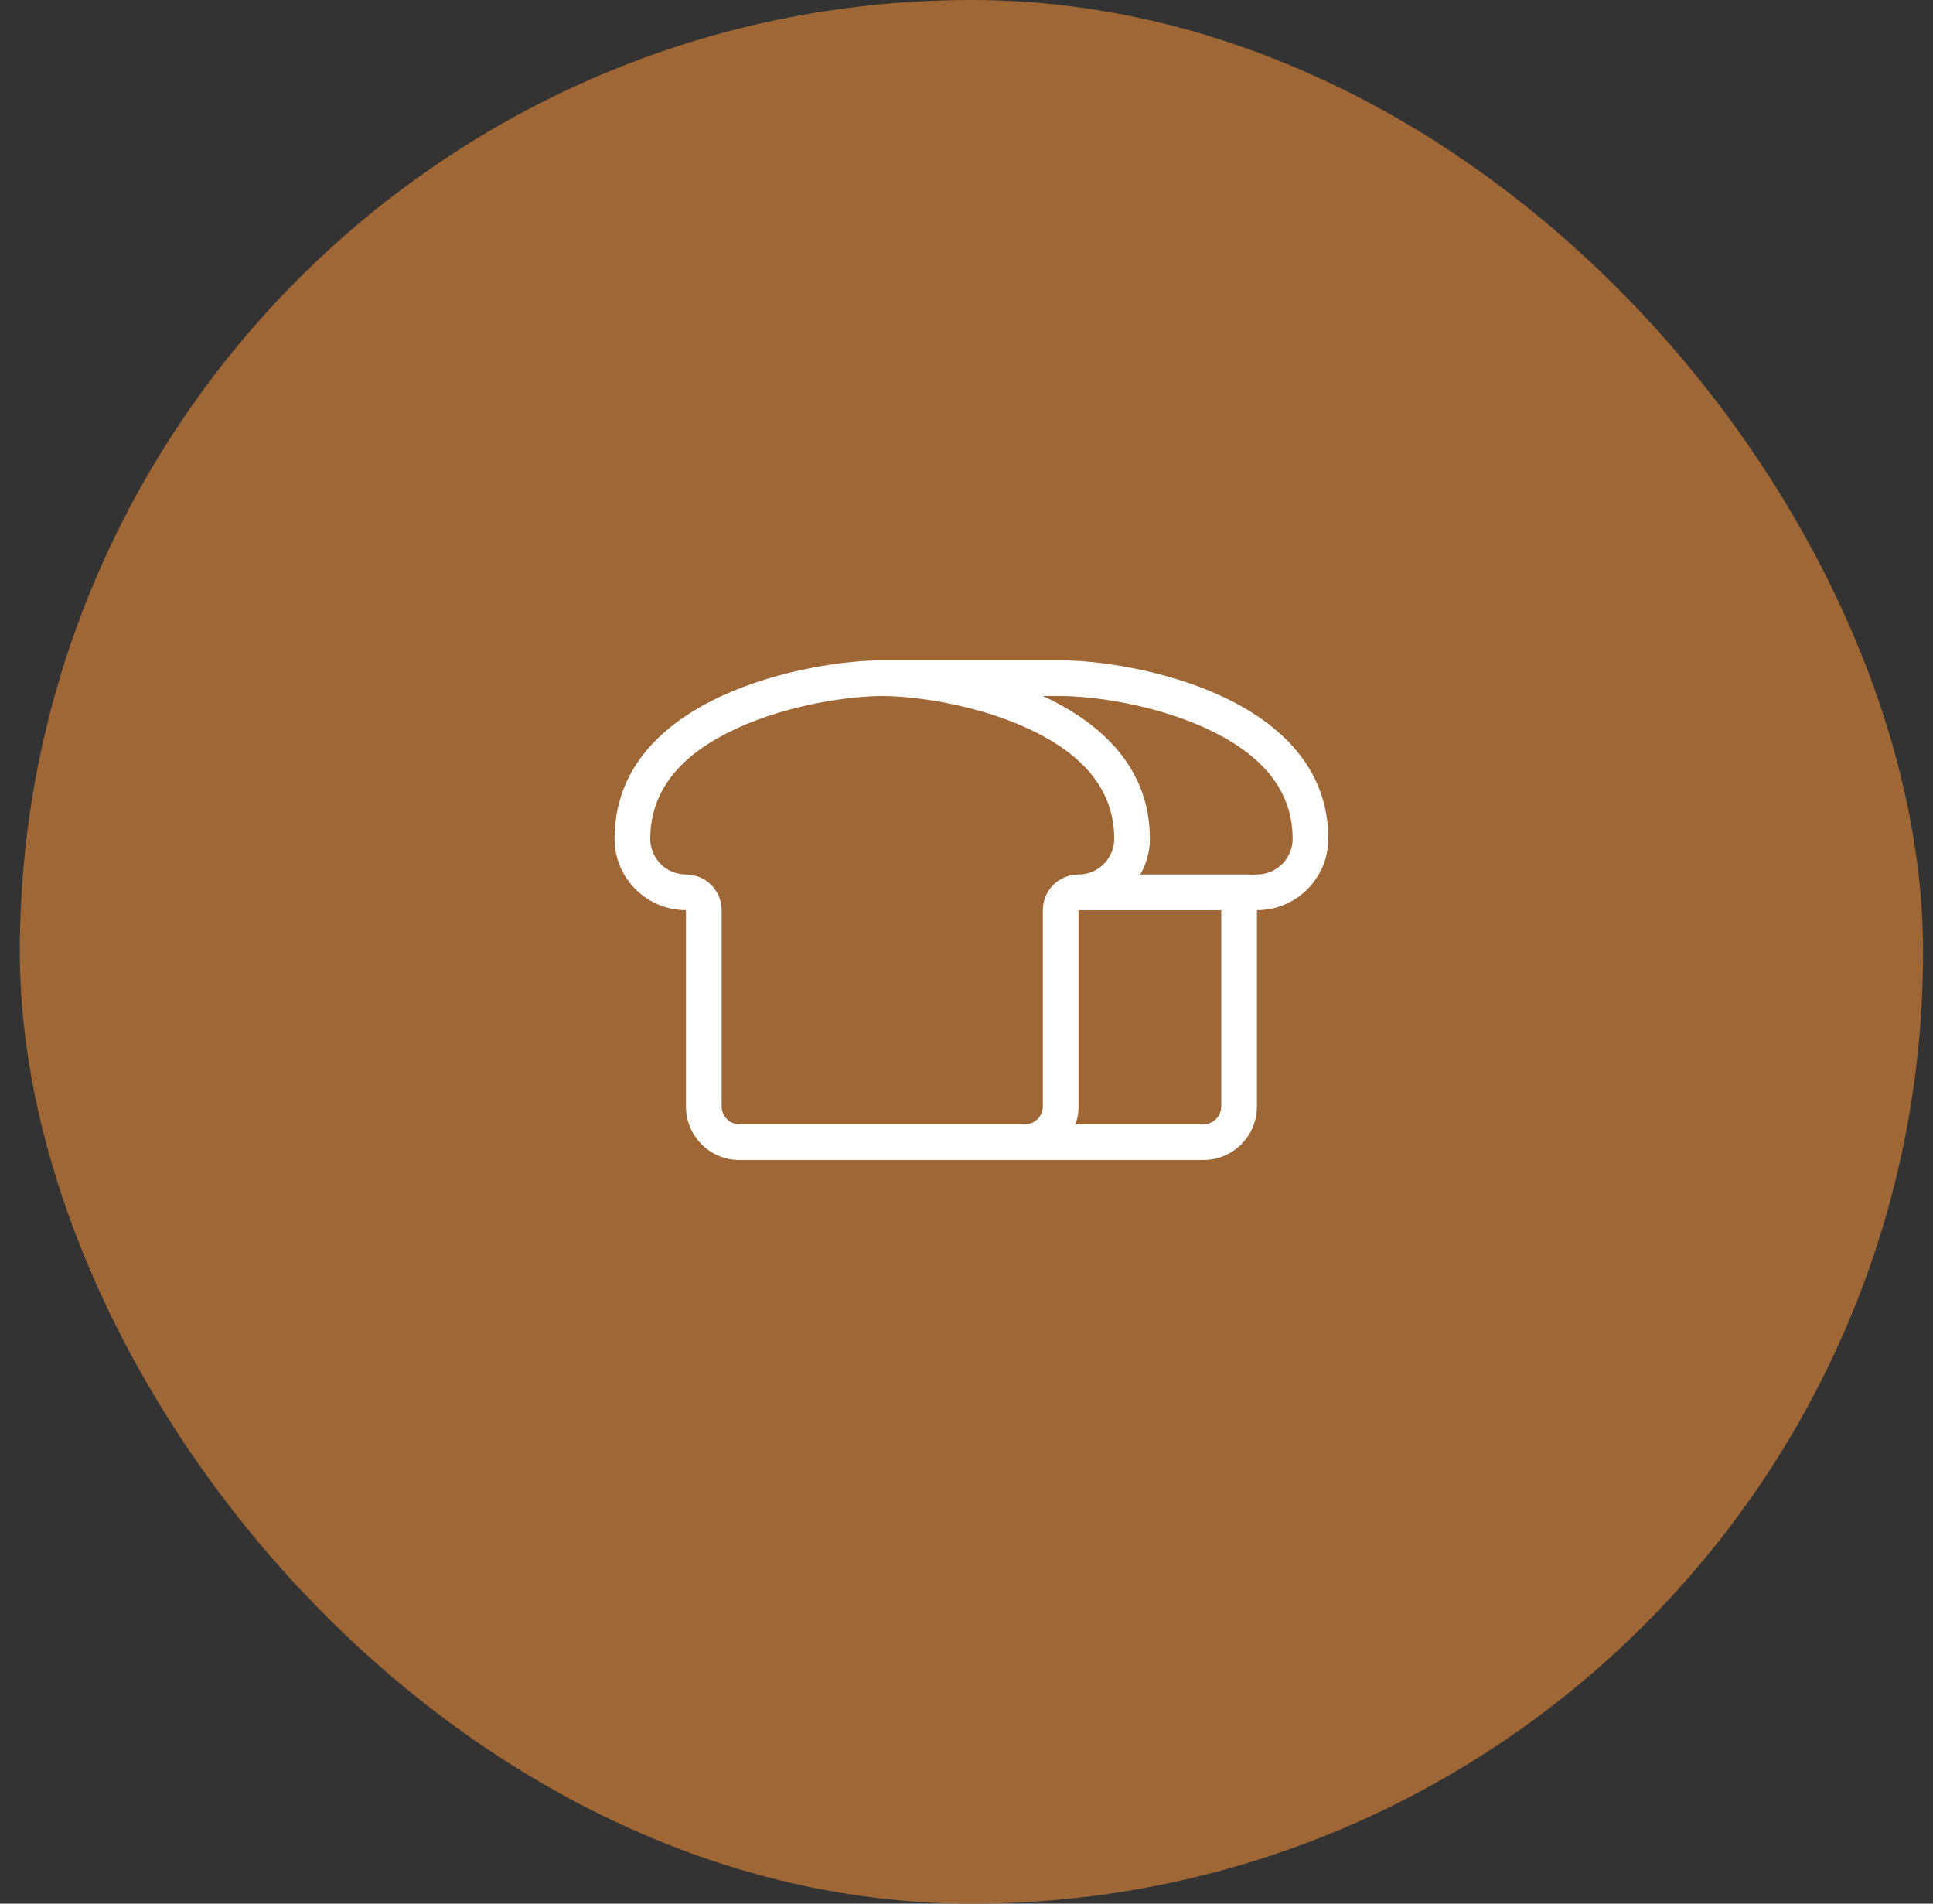 <svg width="65" height="64" viewBox="0 0 65 64" fill="none" xmlns="http://www.w3.org/2000/svg">
<rect x="0" y="0" width="65" height="64" fill="#333333" stroke="none"/>
<rect x="0.667" width="64" height="64" rx="32" fill="#9F6735"/>
<path d="M23.067 29.4C22.403 29.4 21.866 28.864 21.866 28.2C21.866 26.483 23.006 25.301 24.769 24.491C26.532 23.678 28.602 23.4 29.666 23.4C30.732 23.4 32.801 23.678 34.564 24.491C36.327 25.305 37.467 26.483 37.467 28.2C37.467 28.864 36.93 29.4 36.267 29.4C35.603 29.4 35.066 29.936 35.066 30.6V37.2C35.066 37.53 34.797 37.8 34.467 37.8H32.666H24.866C24.537 37.8 24.267 37.53 24.267 37.2V30.6C24.267 29.936 23.73 29.4 23.067 29.4ZM36.267 30.6H41.066V37.2C41.066 37.53 40.797 37.8 40.467 37.8H36.165C36.233 37.613 36.267 37.41 36.267 37.2V31.8V30.6ZM42.09 29.411C42.049 29.404 42.008 29.4 41.967 29.4H38.344C38.547 29.048 38.666 28.639 38.666 28.2C38.666 25.8 37.017 24.3 35.066 23.4H35.666C36.731 23.4 38.801 23.678 40.564 24.491C42.327 25.305 43.467 26.483 43.467 28.2C43.467 28.864 42.93 29.4 42.267 29.4C42.206 29.4 42.147 29.404 42.09 29.411ZM24.866 39H32.666H34.467H40.467C41.46 39 42.267 38.194 42.267 37.2V31.8V30.6C43.59 30.6 44.666 29.524 44.666 28.2C44.666 23.4 38.066 22.2 35.666 22.2H30.866H29.666C27.267 22.2 20.666 23.4 20.666 28.2C20.666 29.524 21.743 30.6 23.067 30.6V31.8V37.2C23.067 38.194 23.873 39 24.866 39Z" fill="white"/>
</svg>
